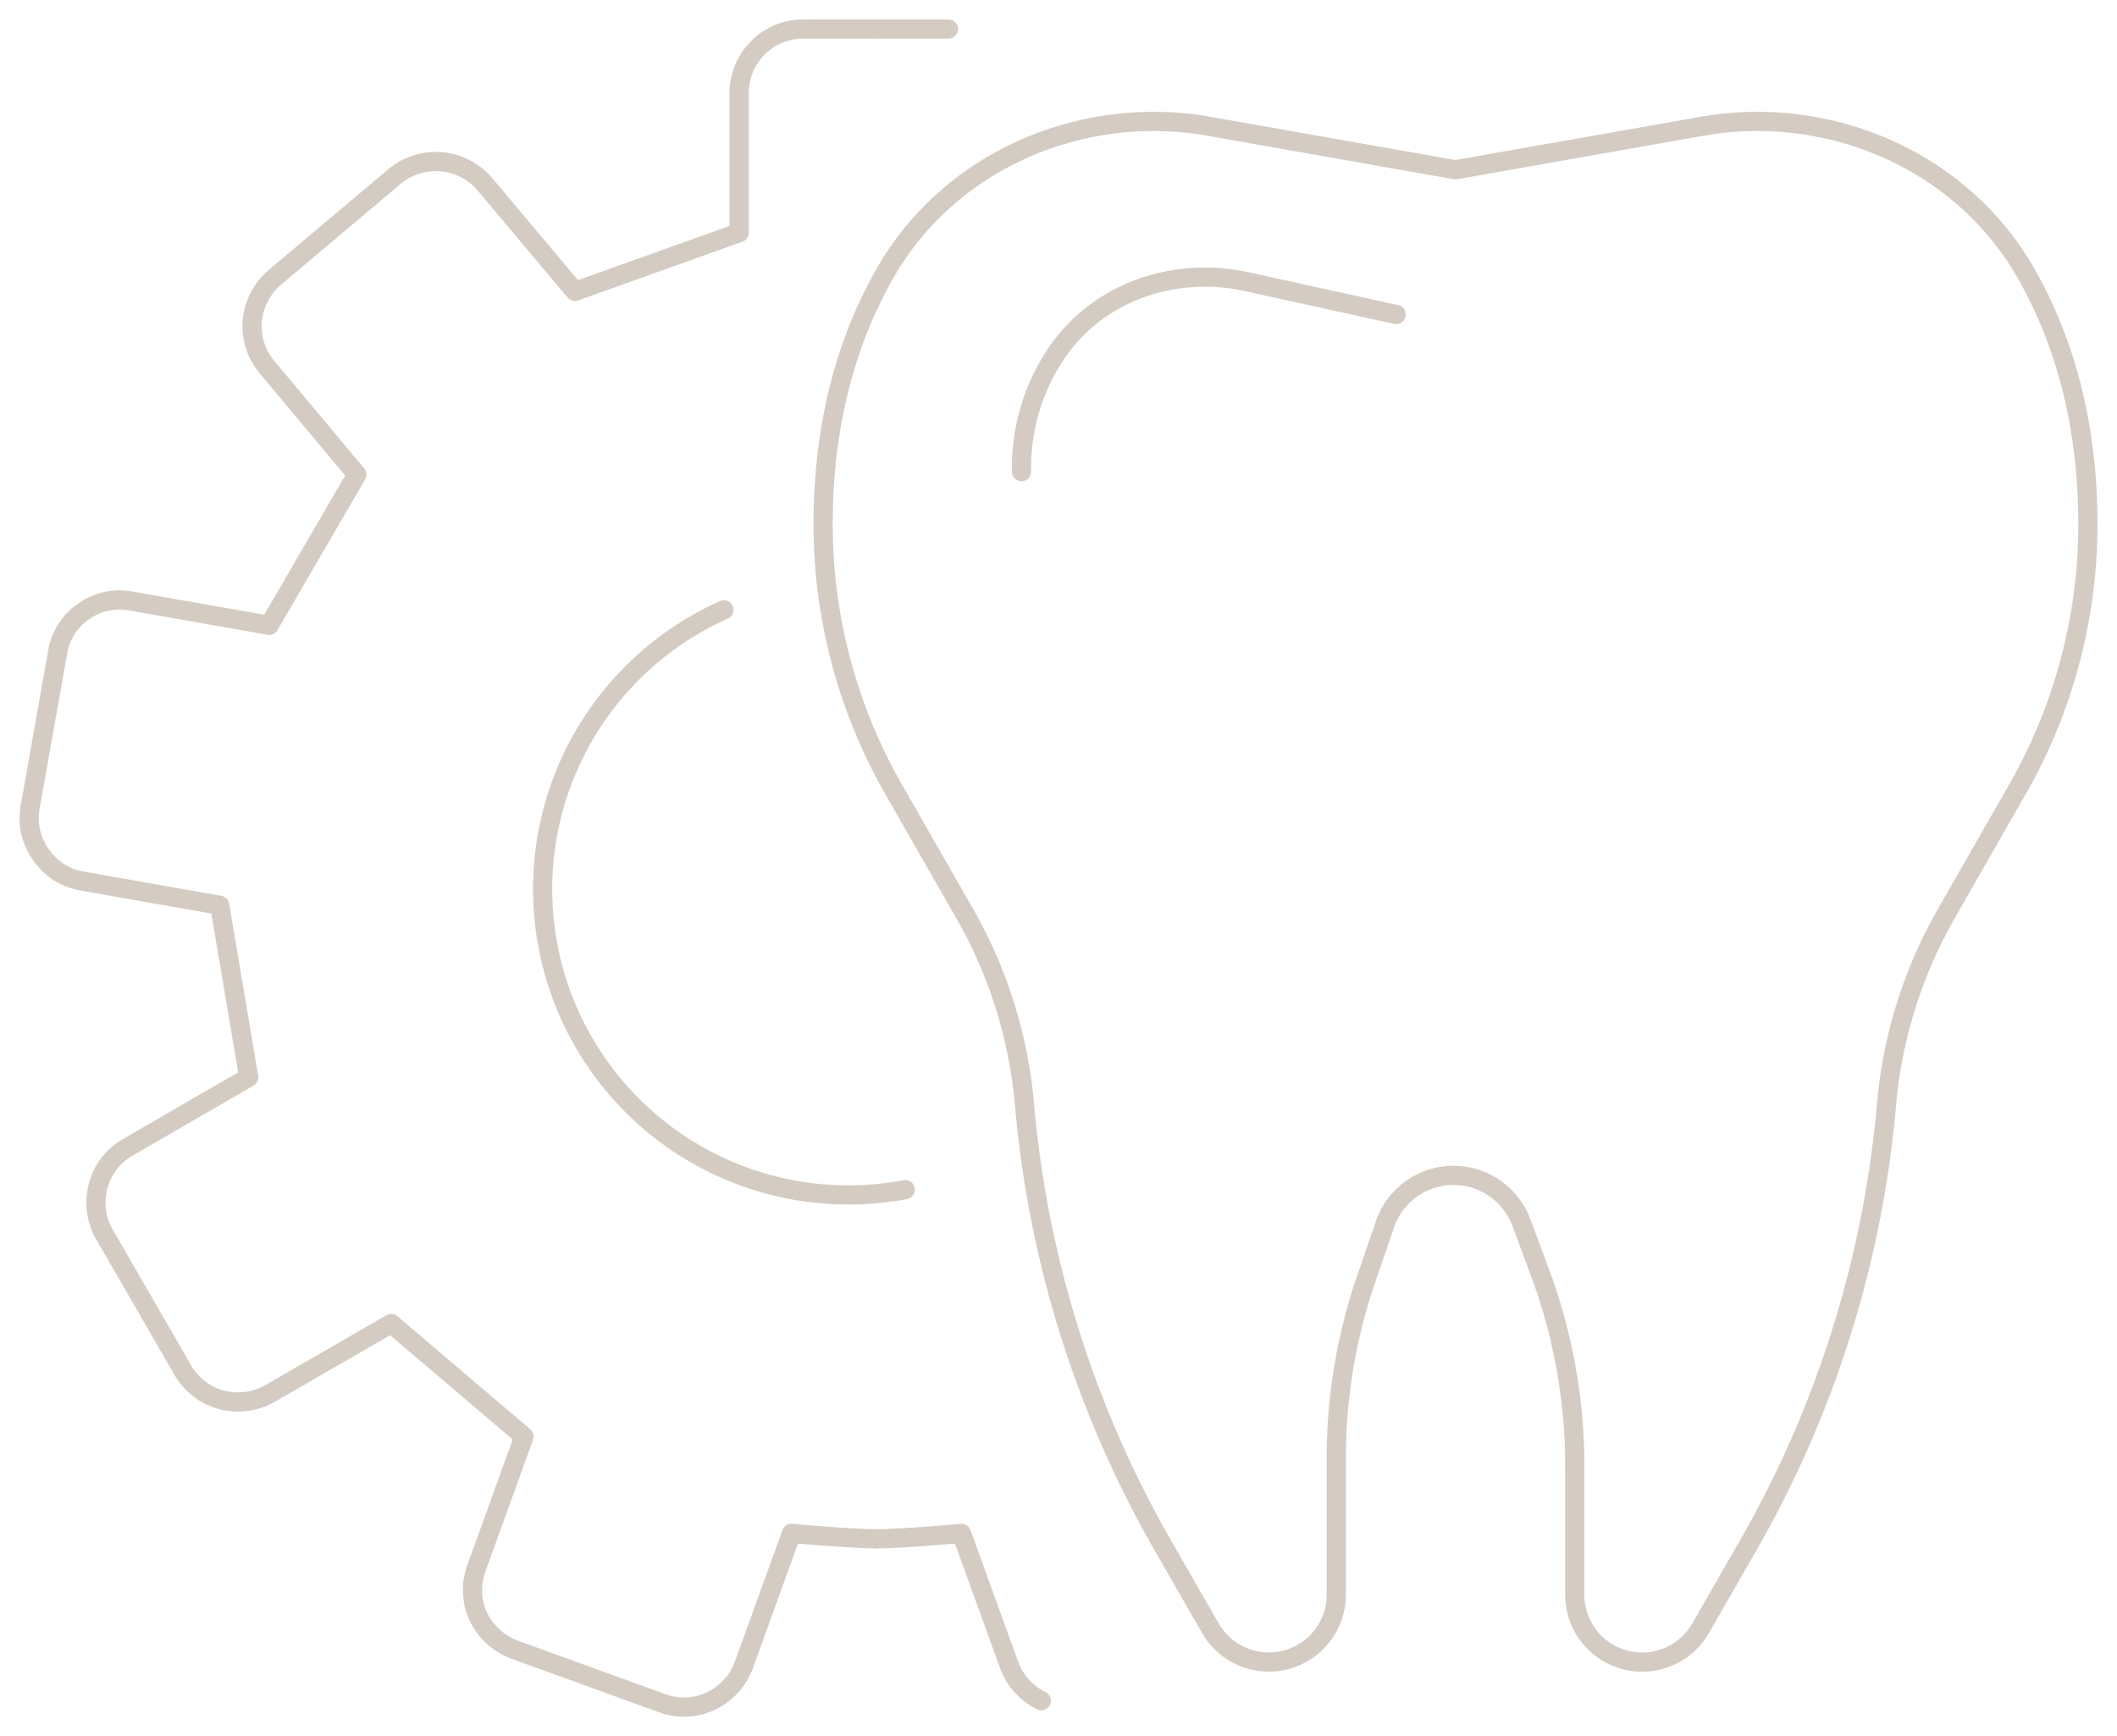 <svg xmlns="http://www.w3.org/2000/svg" xmlns:xlink="http://www.w3.org/1999/xlink" id="Grupo_29" data-name="Grupo 29" width="331.244" height="271.658" viewBox="0 0 331.244 271.658"><defs><clipPath id="clip-path"><rect id="Rect&#xE1;ngulo_12" data-name="Rect&#xE1;ngulo 12" width="331.244" height="271.658" fill="none" stroke="#d4cbc3" stroke-width="1"></rect></clipPath></defs><g id="Grupo_28" data-name="Grupo 28" transform="translate(0 0)" clip-path="url(#clip-path)"><path id="Trazado_10" data-name="Trazado 10" d="M141.406,13.826,180.04,7.01a49.007,49.007,0,0,1,8.527-.746h.067c17.2,0,33.486,8.794,42.019,23.725,5.46,9.555,9.7,22.414,9.7,39.311a83.483,83.483,0,0,1-11.017,41.449l-11.054,19.317a72.815,72.815,0,0,0-9.422,29.849,168.02,168.02,0,0,1-21.756,69.318l-7.359,12.8a10.543,10.543,0,0,1-19.681-5.257V216.564a86.553,86.553,0,0,0-5.427-30.162l-2.921-7.854a11.337,11.337,0,0,0-21.346.267l-2.924,8.509a86.5,86.5,0,0,0-4.7,28.126V236.77a10.543,10.543,0,0,1-19.681,5.257l-7.362-12.8a168.06,168.06,0,0,1-21.753-69.318,72.861,72.861,0,0,0-9.422-29.849l-11.054-19.32A83.463,83.463,0,0,1,42.458,69.3c0-16.936,4.259-29.816,9.737-39.374,8.536-14.9,24.814-23.661,41.983-23.661h.067a49.008,49.008,0,0,1,8.527.746l38.634,6.816" transform="translate(86.336 12.738)" fill="none" stroke="#d4cbc3" stroke-linecap="round" stroke-linejoin="round" stroke-width="3"></path><path id="Trazado_11" data-name="Trazado 11" d="M111.305,20.141,87.933,15.005c-10.265-2.257-21.24.892-28.035,8.912q-.728.86-1.429,1.82A32.122,32.122,0,0,0,52.69,44.73" transform="translate(107.143 29.066)" fill="none" stroke="#d4cbc3" stroke-linecap="round" stroke-linejoin="round" stroke-width="3"></path><path id="Trazado_12" data-name="Trazado 12" d="M134.046,1.5H122.625a9.89,9.89,0,0,0-7.211,3.055,10.016,10.016,0,0,0-2.812,6.968V33.354l-25.69,9.191L72.88,25.85a10.069,10.069,0,0,0-14.178-1.3L39.952,40.343a10.255,10.255,0,0,0-3.546,6.944,10.072,10.072,0,0,0,2.348,7.138L52.783,71.2,39.069,94.785,17.51,91a9.677,9.677,0,0,0-7.335,1.517,9.593,9.593,0,0,0-4.229,6.6l-4.277,24.1a9.705,9.705,0,0,0,1.759,7.553A9.752,9.752,0,0,0,9.784,134.8l21.538,3.792,4.547,26.913-18.874,10.93a9.789,9.789,0,0,0-4.644,5.915,9.94,9.94,0,0,0,.931,7.723l12.27,21.243a9.947,9.947,0,0,0,6.234,4.7,10.105,10.105,0,0,0,7.432-1.053l18.944-10.927,20.779,17.673-7.432,20.561a9.992,9.992,0,0,0,.221,7.5,10.35,10.35,0,0,0,5.77,5.306l22.978,8.333a9.777,9.777,0,0,0,7.823-.364,10.108,10.108,0,0,0,5.06-5.648l7.432-20.533s8.287.783,13.347.855" transform="translate(3.051 3.051)" fill="none" stroke="#d4cbc3" stroke-linecap="round" stroke-linejoin="round" stroke-width="3"></path><path id="Trazado_13" data-name="Trazado 13" d="M45.195,79.945c5.06-.073,13.347-.855,13.347-.855l7.432,20.533a10.108,10.108,0,0,0,5.06,5.648" transform="translate(91.902 160.827)" fill="none" stroke="#d4cbc3" stroke-linecap="round" stroke-linejoin="round" stroke-width="3"></path><line id="L&#xED;nea_1" data-name="L&#xED;nea 1" x2="11.215" transform="translate(137.191 4.551)" fill="none" stroke="#d4cbc3" stroke-linecap="round" stroke-linejoin="round" stroke-width="3"></line><path id="Trazado_14" data-name="Trazado 14" d="M84.731,122.168A47.845,47.845,0,0,1,56.359,31.456" transform="translate(56.916 63.965)" fill="none" stroke="#d4cbc3" stroke-linecap="round" stroke-linejoin="round" stroke-width="3"></path></g></svg>